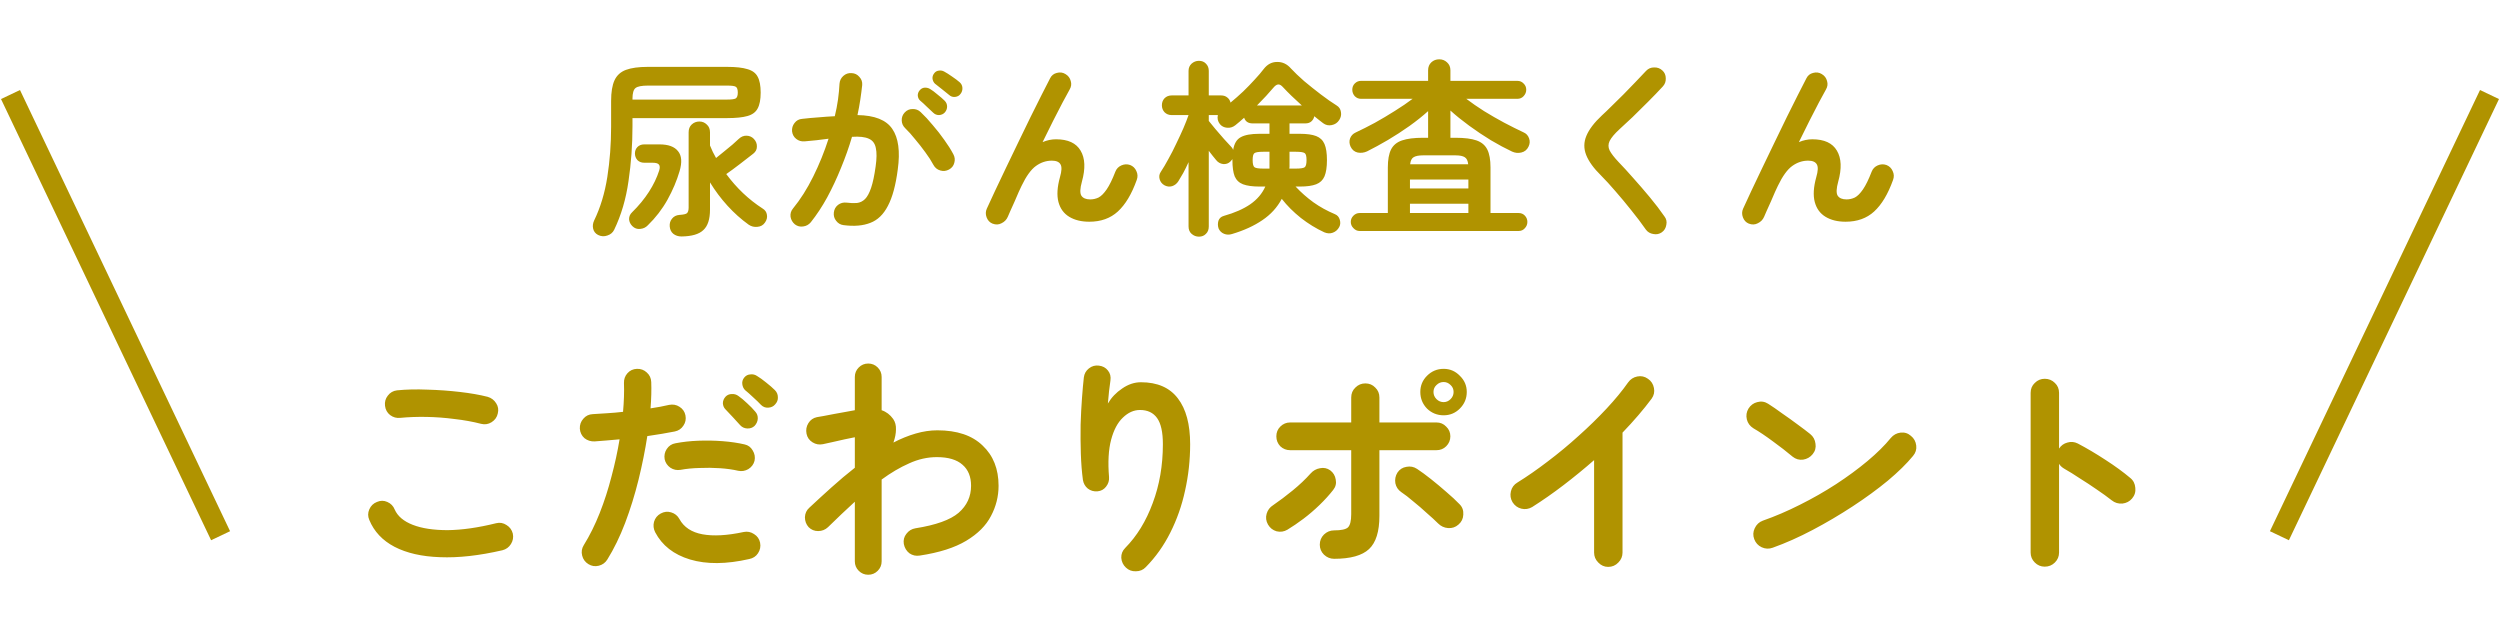 <svg width="238" height="60" viewBox="0 0 238 60" fill="none" xmlns="http://www.w3.org/2000/svg">
<path d="M1 9L21 51" stroke="#B09300" stroke-width="2"/>
<path d="M56.936 22.368C56.684 22.236 56.528 22.038 56.468 21.774C56.408 21.522 56.438 21.264 56.558 21C57.158 19.764 57.578 18.378 57.818 16.842C58.058 15.306 58.178 13.71 58.178 12.054V9.606C58.178 8.766 58.286 8.112 58.502 7.644C58.718 7.176 59.078 6.846 59.582 6.654C60.098 6.462 60.794 6.366 61.67 6.366H69.212C70.052 6.366 70.7 6.438 71.156 6.582C71.624 6.714 71.948 6.954 72.128 7.302C72.32 7.65 72.416 8.154 72.416 8.814C72.416 9.474 72.32 9.978 72.128 10.326C71.948 10.674 71.624 10.914 71.156 11.046C70.7 11.178 70.052 11.244 69.212 11.244H60.212V12.018C60.212 13.794 60.086 15.534 59.834 17.238C59.594 18.942 59.138 20.49 58.466 21.882C58.334 22.146 58.118 22.326 57.818 22.422C57.518 22.53 57.224 22.512 56.936 22.368ZM64.874 22.512C64.574 22.512 64.316 22.428 64.1 22.26C63.896 22.092 63.782 21.858 63.758 21.558C63.734 21.27 63.806 21.024 63.974 20.82C64.142 20.604 64.376 20.484 64.676 20.46C65.06 20.436 65.3 20.382 65.396 20.298C65.504 20.202 65.558 20.022 65.558 19.758V12.594C65.558 12.282 65.654 12.036 65.846 11.856C66.05 11.664 66.296 11.568 66.584 11.568C66.86 11.568 67.094 11.664 67.286 11.856C67.49 12.036 67.592 12.282 67.592 12.594V13.854C67.688 14.058 67.778 14.262 67.862 14.466C67.958 14.658 68.06 14.85 68.168 15.042C68.384 14.862 68.636 14.658 68.924 14.43C69.212 14.202 69.482 13.98 69.734 13.764C69.998 13.536 70.196 13.356 70.328 13.224C70.556 13.008 70.808 12.906 71.084 12.918C71.36 12.93 71.588 13.032 71.768 13.224C71.972 13.44 72.068 13.686 72.056 13.962C72.056 14.226 71.942 14.448 71.714 14.628C71.342 14.928 70.916 15.258 70.436 15.618C69.968 15.978 69.536 16.296 69.14 16.572C70.124 17.904 71.276 18.996 72.596 19.848C72.836 19.992 72.974 20.19 73.01 20.442C73.058 20.694 72.998 20.94 72.83 21.18C72.662 21.432 72.422 21.57 72.11 21.594C71.81 21.63 71.534 21.564 71.282 21.396C70.562 20.88 69.89 20.28 69.266 19.596C68.642 18.912 68.084 18.168 67.592 17.364V19.956C67.592 20.868 67.382 21.516 66.962 21.9C66.554 22.296 65.858 22.5 64.874 22.512ZM60.194 21.522C60.002 21.33 59.9 21.108 59.888 20.856C59.888 20.604 59.984 20.388 60.176 20.208C60.812 19.584 61.346 18.936 61.778 18.264C62.21 17.592 62.534 16.92 62.75 16.248C62.834 15.984 62.828 15.792 62.732 15.672C62.648 15.552 62.444 15.492 62.12 15.492H61.328C61.064 15.492 60.848 15.408 60.68 15.24C60.524 15.06 60.446 14.85 60.446 14.61C60.446 14.37 60.524 14.166 60.68 13.998C60.848 13.83 61.064 13.746 61.328 13.746H62.786C63.626 13.746 64.214 13.962 64.55 14.394C64.898 14.814 64.946 15.45 64.694 16.302C64.43 17.202 64.046 18.108 63.542 19.02C63.038 19.92 62.414 20.73 61.67 21.45C61.478 21.654 61.238 21.768 60.95 21.792C60.662 21.828 60.41 21.738 60.194 21.522ZM60.212 9.48H69.212C69.632 9.48 69.908 9.444 70.04 9.372C70.172 9.288 70.238 9.102 70.238 8.814C70.238 8.514 70.172 8.328 70.04 8.256C69.92 8.184 69.656 8.148 69.248 8.148H61.688C61.088 8.148 60.692 8.226 60.5 8.382C60.308 8.538 60.212 8.874 60.212 9.39V9.48ZM80.3 21.432C80.012 21.396 79.778 21.258 79.598 21.018C79.418 20.79 79.346 20.526 79.382 20.226C79.418 19.926 79.55 19.686 79.778 19.506C80.018 19.326 80.288 19.254 80.588 19.29C80.96 19.338 81.29 19.35 81.578 19.326C81.878 19.29 82.136 19.164 82.352 18.948C82.568 18.732 82.76 18.378 82.928 17.886C83.096 17.394 83.24 16.716 83.36 15.852C83.468 15.096 83.474 14.508 83.378 14.088C83.294 13.656 83.072 13.362 82.712 13.206C82.352 13.038 81.818 12.978 81.11 13.026C80.822 14.01 80.474 14.994 80.066 15.978C79.67 16.962 79.232 17.898 78.752 18.786C78.272 19.662 77.75 20.454 77.186 21.162C76.994 21.39 76.754 21.522 76.466 21.558C76.178 21.606 75.914 21.54 75.674 21.36C75.446 21.168 75.308 20.928 75.26 20.64C75.224 20.34 75.302 20.076 75.494 19.848C76.202 18.984 76.844 17.97 77.42 16.806C77.996 15.642 78.482 14.442 78.878 13.206C78.506 13.254 78.122 13.302 77.726 13.35C77.342 13.386 76.964 13.422 76.592 13.458C76.292 13.482 76.028 13.404 75.8 13.224C75.572 13.044 75.44 12.804 75.404 12.504C75.38 12.204 75.458 11.94 75.638 11.712C75.818 11.472 76.058 11.34 76.358 11.316C76.874 11.256 77.396 11.208 77.924 11.172C78.452 11.124 78.968 11.088 79.472 11.064C79.604 10.524 79.706 9.996 79.778 9.48C79.85 8.952 79.898 8.448 79.922 7.968C79.946 7.668 80.066 7.422 80.282 7.23C80.51 7.026 80.774 6.936 81.074 6.96C81.374 6.972 81.62 7.092 81.812 7.32C82.016 7.536 82.106 7.794 82.082 8.094C82.034 8.538 81.974 9 81.902 9.48C81.83 9.96 81.74 10.452 81.632 10.956C83.264 10.98 84.368 11.418 84.944 12.27C85.532 13.122 85.706 14.412 85.466 16.14C85.274 17.628 84.962 18.78 84.53 19.596C84.11 20.412 83.552 20.952 82.856 21.216C82.16 21.492 81.308 21.564 80.3 21.432ZM90.344 16.14C90.08 16.284 89.804 16.314 89.516 16.23C89.228 16.146 89.012 15.972 88.868 15.708C88.664 15.324 88.406 14.922 88.094 14.502C87.782 14.07 87.458 13.656 87.122 13.26C86.798 12.852 86.486 12.504 86.186 12.216C85.97 12.012 85.856 11.766 85.844 11.478C85.832 11.178 85.928 10.92 86.132 10.704C86.336 10.488 86.582 10.38 86.87 10.38C87.17 10.368 87.428 10.464 87.644 10.668C88.028 11.028 88.412 11.442 88.796 11.91C89.192 12.366 89.558 12.834 89.894 13.314C90.242 13.794 90.53 14.25 90.758 14.682C90.902 14.946 90.932 15.222 90.848 15.51C90.776 15.786 90.608 15.996 90.344 16.14ZM88.832 10.722C88.676 10.566 88.478 10.38 88.238 10.164C88.01 9.936 87.794 9.738 87.59 9.57C87.47 9.462 87.398 9.312 87.374 9.12C87.362 8.928 87.422 8.754 87.554 8.598C87.686 8.442 87.842 8.358 88.022 8.346C88.214 8.334 88.388 8.376 88.544 8.472C88.748 8.592 88.982 8.766 89.246 8.994C89.522 9.21 89.75 9.408 89.93 9.588C90.086 9.744 90.164 9.93 90.164 10.146C90.164 10.35 90.092 10.536 89.948 10.704C89.804 10.86 89.618 10.944 89.39 10.956C89.174 10.956 88.988 10.878 88.832 10.722ZM90.344 9.03C90.176 8.886 89.96 8.712 89.696 8.508C89.444 8.304 89.216 8.124 89.012 7.968C88.892 7.86 88.814 7.71 88.778 7.518C88.754 7.326 88.802 7.152 88.922 6.996C89.03 6.84 89.174 6.75 89.354 6.726C89.546 6.69 89.726 6.72 89.894 6.816C90.098 6.924 90.344 7.08 90.632 7.284C90.92 7.476 91.16 7.656 91.352 7.824C91.52 7.968 91.61 8.148 91.622 8.364C91.634 8.58 91.574 8.772 91.442 8.94C91.322 9.108 91.148 9.204 90.92 9.228C90.704 9.252 90.512 9.186 90.344 9.03ZM94.484 21.288C94.22 21.18 94.034 20.982 93.926 20.694C93.818 20.406 93.824 20.13 93.944 19.866C94.148 19.422 94.406 18.864 94.718 18.192C95.042 17.52 95.39 16.788 95.762 15.996C96.146 15.204 96.536 14.394 96.932 13.566C97.328 12.738 97.718 11.934 98.102 11.154C98.486 10.374 98.84 9.666 99.164 9.03C99.488 8.382 99.758 7.854 99.974 7.446C100.106 7.182 100.316 7.014 100.604 6.942C100.904 6.858 101.18 6.894 101.432 7.05C101.696 7.206 101.864 7.428 101.936 7.716C102.02 7.992 101.984 8.262 101.828 8.526C101.66 8.826 101.438 9.234 101.162 9.75C100.898 10.266 100.598 10.848 100.262 11.496C99.938 12.144 99.602 12.822 99.254 13.53C99.674 13.35 100.1 13.26 100.532 13.26C101.672 13.26 102.452 13.62 102.872 14.34C103.304 15.06 103.346 16.044 102.998 17.292C102.818 17.94 102.8 18.384 102.944 18.624C103.1 18.864 103.382 18.984 103.79 18.984C104.066 18.984 104.33 18.924 104.582 18.804C104.834 18.672 105.092 18.414 105.356 18.03C105.62 17.646 105.896 17.082 106.184 16.338C106.292 16.062 106.484 15.864 106.76 15.744C107.036 15.624 107.312 15.612 107.588 15.708C107.864 15.816 108.062 16.008 108.182 16.284C108.314 16.56 108.326 16.842 108.218 17.13C107.738 18.474 107.138 19.476 106.418 20.136C105.71 20.784 104.804 21.108 103.7 21.108C102.944 21.108 102.308 20.952 101.792 20.64C101.276 20.328 100.934 19.86 100.766 19.236C100.598 18.6 100.646 17.808 100.91 16.86C101.078 16.284 101.096 15.882 100.964 15.654C100.832 15.414 100.556 15.294 100.136 15.294C99.596 15.294 99.092 15.462 98.624 15.798C98.156 16.134 97.7 16.764 97.256 17.688C97.208 17.784 97.118 17.976 96.986 18.264C96.866 18.54 96.734 18.846 96.59 19.182C96.446 19.518 96.308 19.824 96.176 20.1C96.056 20.364 95.978 20.544 95.942 20.64C95.822 20.916 95.624 21.12 95.348 21.252C95.084 21.396 94.796 21.408 94.484 21.288ZM114.14 22.53C113.876 22.53 113.642 22.44 113.438 22.26C113.246 22.092 113.15 21.858 113.15 21.558V15.438C112.982 15.81 112.814 16.152 112.646 16.464C112.478 16.764 112.322 17.028 112.178 17.256C112.034 17.484 111.836 17.64 111.584 17.724C111.332 17.796 111.086 17.766 110.846 17.634C110.618 17.502 110.468 17.31 110.396 17.058C110.324 16.794 110.366 16.554 110.522 16.338C110.738 16.014 110.972 15.618 111.224 15.15C111.488 14.682 111.74 14.19 111.98 13.674C112.232 13.158 112.46 12.666 112.664 12.198C112.868 11.718 113.03 11.304 113.15 10.956H111.548C111.272 10.956 111.044 10.866 110.864 10.686C110.696 10.506 110.612 10.284 110.612 10.02C110.612 9.756 110.696 9.534 110.864 9.354C111.044 9.174 111.272 9.084 111.548 9.084H113.15V6.744C113.15 6.468 113.246 6.24 113.438 6.06C113.642 5.88 113.876 5.79 114.14 5.79C114.416 5.79 114.638 5.88 114.806 6.06C114.986 6.24 115.076 6.468 115.076 6.744V9.084H116.246C116.486 9.084 116.684 9.15 116.84 9.282C116.996 9.402 117.098 9.564 117.146 9.768C117.554 9.432 117.956 9.078 118.352 8.706C118.748 8.322 119.114 7.944 119.45 7.572C119.798 7.2 120.08 6.87 120.296 6.582C120.644 6.126 121.07 5.898 121.574 5.898C122.09 5.886 122.534 6.096 122.906 6.528C123.23 6.876 123.644 7.272 124.148 7.716C124.664 8.148 125.198 8.574 125.75 8.994C126.302 9.414 126.8 9.762 127.244 10.038C127.484 10.182 127.622 10.392 127.658 10.668C127.706 10.932 127.652 11.184 127.496 11.424C127.328 11.688 127.088 11.85 126.776 11.91C126.476 11.97 126.206 11.91 125.966 11.73C125.846 11.634 125.714 11.532 125.57 11.424C125.426 11.304 125.276 11.184 125.12 11.064C125.084 11.256 124.994 11.418 124.85 11.55C124.706 11.682 124.514 11.748 124.274 11.748H122.762V12.738H123.752C124.412 12.738 124.928 12.81 125.3 12.954C125.672 13.098 125.936 13.35 126.092 13.71C126.248 14.07 126.326 14.58 126.326 15.24C126.326 15.9 126.248 16.416 126.092 16.788C125.936 17.148 125.672 17.4 125.3 17.544C124.928 17.688 124.412 17.76 123.752 17.76H123.338C123.854 18.312 124.418 18.81 125.03 19.254C125.654 19.698 126.338 20.076 127.082 20.388C127.322 20.484 127.478 20.664 127.55 20.928C127.622 21.18 127.604 21.408 127.496 21.612C127.352 21.876 127.148 22.056 126.884 22.152C126.632 22.248 126.362 22.236 126.074 22.116C125.294 21.756 124.55 21.3 123.842 20.748C123.134 20.184 122.528 19.578 122.024 18.93C121.592 19.746 120.974 20.424 120.17 20.964C119.378 21.504 118.418 21.942 117.29 22.278C117.026 22.362 116.774 22.356 116.534 22.26C116.294 22.164 116.12 21.996 116.012 21.756C115.928 21.516 115.922 21.27 115.994 21.018C116.078 20.778 116.252 20.622 116.516 20.55C117.536 20.262 118.37 19.896 119.018 19.452C119.678 18.996 120.158 18.432 120.458 17.76H119.9C119.24 17.76 118.718 17.688 118.334 17.544C117.962 17.4 117.698 17.148 117.542 16.788C117.398 16.416 117.326 15.9 117.326 15.24V15.15C117.302 15.186 117.272 15.222 117.236 15.258C117.212 15.294 117.182 15.33 117.146 15.366C116.954 15.558 116.72 15.642 116.444 15.618C116.168 15.582 115.946 15.456 115.778 15.24C115.694 15.132 115.586 15 115.454 14.844C115.334 14.688 115.208 14.526 115.076 14.358V21.558C115.076 21.858 114.986 22.092 114.806 22.26C114.638 22.44 114.416 22.53 114.14 22.53ZM117.398 14.268C117.494 13.668 117.734 13.266 118.118 13.062C118.502 12.846 119.096 12.738 119.9 12.738H120.854V11.748H119.252C118.832 11.748 118.562 11.568 118.442 11.208C118.298 11.34 118.154 11.466 118.01 11.586C117.866 11.706 117.728 11.82 117.596 11.928C117.368 12.108 117.11 12.186 116.822 12.162C116.534 12.138 116.306 12.024 116.138 11.82C115.934 11.556 115.868 11.268 115.94 10.956H115.076V11.514C115.244 11.718 115.46 11.982 115.724 12.306C116 12.618 116.27 12.93 116.534 13.242C116.81 13.542 117.026 13.776 117.182 13.944C117.278 14.028 117.35 14.136 117.398 14.268ZM119.666 10.038H123.932C123.224 9.402 122.63 8.826 122.15 8.31C121.982 8.118 121.826 8.028 121.682 8.04C121.538 8.052 121.382 8.16 121.214 8.364C121.022 8.592 120.794 8.85 120.53 9.138C120.266 9.426 119.978 9.726 119.666 10.038ZM122.744 16.05H123.374C123.806 16.05 124.082 16.008 124.202 15.924C124.322 15.84 124.382 15.612 124.382 15.24C124.382 14.868 124.322 14.646 124.202 14.574C124.082 14.49 123.806 14.448 123.374 14.448H122.762V15.69C122.762 15.75 122.762 15.81 122.762 15.87C122.762 15.93 122.756 15.99 122.744 16.05ZM120.26 16.05H120.854V14.448H120.26C119.828 14.448 119.552 14.49 119.432 14.574C119.312 14.646 119.252 14.868 119.252 15.24C119.252 15.612 119.312 15.84 119.432 15.924C119.552 16.008 119.828 16.05 120.26 16.05ZM129.44 21.99C129.212 21.99 129.014 21.9 128.846 21.72C128.678 21.552 128.594 21.354 128.594 21.126C128.594 20.898 128.678 20.7 128.846 20.532C129.014 20.364 129.212 20.28 129.44 20.28H132.122V15.942C132.122 15.21 132.224 14.64 132.428 14.232C132.632 13.824 132.98 13.536 133.472 13.368C133.964 13.2 134.63 13.116 135.47 13.116H135.956V10.578C135.44 11.046 134.846 11.52 134.174 12C133.514 12.468 132.83 12.912 132.122 13.332C131.426 13.74 130.766 14.1 130.142 14.412C129.854 14.544 129.554 14.58 129.242 14.52C128.942 14.448 128.72 14.262 128.576 13.962C128.456 13.698 128.438 13.44 128.522 13.188C128.618 12.924 128.798 12.732 129.062 12.612C129.626 12.348 130.232 12.042 130.88 11.694C131.528 11.334 132.164 10.956 132.788 10.56C133.424 10.164 133.988 9.78 134.48 9.408H129.566C129.338 9.408 129.14 9.324 128.972 9.156C128.816 8.976 128.738 8.772 128.738 8.544C128.738 8.304 128.816 8.106 128.972 7.95C129.14 7.782 129.338 7.698 129.566 7.698H135.956V6.69C135.956 6.378 136.058 6.126 136.262 5.934C136.466 5.742 136.718 5.646 137.018 5.646C137.306 5.646 137.552 5.742 137.756 5.934C137.972 6.126 138.08 6.378 138.08 6.69V7.698H144.452C144.692 7.698 144.89 7.782 145.046 7.95C145.214 8.106 145.298 8.304 145.298 8.544C145.298 8.772 145.214 8.976 145.046 9.156C144.89 9.324 144.692 9.408 144.452 9.408H139.592C140.096 9.792 140.66 10.182 141.284 10.578C141.908 10.962 142.544 11.328 143.192 11.676C143.852 12.024 144.464 12.33 145.028 12.594C145.292 12.702 145.472 12.894 145.568 13.17C145.664 13.434 145.646 13.698 145.514 13.962C145.37 14.262 145.142 14.448 144.83 14.52C144.53 14.592 144.236 14.562 143.948 14.43C143.312 14.13 142.64 13.77 141.932 13.35C141.224 12.918 140.534 12.456 139.862 11.964C139.19 11.472 138.596 10.992 138.08 10.524V13.116H138.566C139.418 13.116 140.084 13.2 140.564 13.368C141.044 13.536 141.386 13.824 141.59 14.232C141.794 14.64 141.896 15.21 141.896 15.942V20.28H144.578C144.818 20.28 145.016 20.364 145.172 20.532C145.328 20.7 145.406 20.898 145.406 21.126C145.406 21.354 145.328 21.552 145.172 21.72C145.016 21.9 144.818 21.99 144.578 21.99H129.44ZM134.228 20.28H139.79V19.398H134.228V20.28ZM134.228 17.94H139.79V17.094H134.228V17.94ZM134.246 15.636H139.772C139.736 15.3 139.628 15.078 139.448 14.97C139.268 14.85 138.974 14.79 138.566 14.79H135.47C135.062 14.79 134.762 14.85 134.57 14.97C134.39 15.078 134.282 15.3 134.246 15.636ZM158.204 22.116C157.964 22.284 157.694 22.338 157.394 22.278C157.094 22.23 156.86 22.092 156.692 21.864C156.284 21.276 155.822 20.664 155.306 20.028C154.802 19.392 154.298 18.786 153.794 18.21C153.29 17.622 152.834 17.124 152.426 16.716C151.718 16.02 151.244 15.366 151.004 14.754C150.764 14.142 150.77 13.536 151.022 12.936C151.274 12.324 151.772 11.67 152.516 10.974C152.768 10.746 153.068 10.458 153.416 10.11C153.776 9.762 154.154 9.39 154.55 8.994C154.946 8.598 155.33 8.202 155.702 7.806C156.074 7.41 156.41 7.056 156.71 6.744C156.914 6.528 157.166 6.42 157.466 6.42C157.778 6.408 158.042 6.504 158.258 6.708C158.474 6.9 158.582 7.152 158.582 7.464C158.594 7.764 158.498 8.022 158.294 8.238C157.874 8.694 157.406 9.18 156.89 9.696C156.386 10.2 155.894 10.686 155.414 11.154C154.934 11.61 154.52 11.994 154.172 12.306C153.704 12.738 153.392 13.11 153.236 13.422C153.092 13.722 153.092 14.022 153.236 14.322C153.392 14.622 153.68 14.994 154.1 15.438C154.508 15.858 154.97 16.362 155.486 16.95C156.014 17.538 156.542 18.15 157.07 18.786C157.598 19.422 158.06 20.028 158.456 20.604C158.636 20.832 158.696 21.096 158.636 21.396C158.588 21.708 158.444 21.948 158.204 22.116ZM166.484 21.288C166.22 21.18 166.034 20.982 165.926 20.694C165.818 20.406 165.824 20.13 165.944 19.866C166.148 19.422 166.406 18.864 166.718 18.192C167.042 17.52 167.39 16.788 167.762 15.996C168.146 15.204 168.536 14.394 168.932 13.566C169.328 12.738 169.718 11.934 170.102 11.154C170.486 10.374 170.84 9.666 171.164 9.03C171.488 8.382 171.758 7.854 171.974 7.446C172.106 7.182 172.316 7.014 172.604 6.942C172.904 6.858 173.18 6.894 173.432 7.05C173.696 7.206 173.864 7.428 173.936 7.716C174.02 7.992 173.984 8.262 173.828 8.526C173.66 8.826 173.438 9.234 173.162 9.75C172.898 10.266 172.598 10.848 172.262 11.496C171.938 12.144 171.602 12.822 171.254 13.53C171.674 13.35 172.1 13.26 172.532 13.26C173.672 13.26 174.452 13.62 174.872 14.34C175.304 15.06 175.346 16.044 174.998 17.292C174.818 17.94 174.8 18.384 174.944 18.624C175.1 18.864 175.382 18.984 175.79 18.984C176.066 18.984 176.33 18.924 176.582 18.804C176.834 18.672 177.092 18.414 177.356 18.03C177.62 17.646 177.896 17.082 178.184 16.338C178.292 16.062 178.484 15.864 178.76 15.744C179.036 15.624 179.312 15.612 179.588 15.708C179.864 15.816 180.062 16.008 180.182 16.284C180.314 16.56 180.326 16.842 180.218 17.13C179.738 18.474 179.138 19.476 178.418 20.136C177.71 20.784 176.804 21.108 175.7 21.108C174.944 21.108 174.308 20.952 173.792 20.64C173.276 20.328 172.934 19.86 172.766 19.236C172.598 18.6 172.646 17.808 172.91 16.86C173.078 16.284 173.096 15.882 172.964 15.654C172.832 15.414 172.556 15.294 172.136 15.294C171.596 15.294 171.092 15.462 170.624 15.798C170.156 16.134 169.7 16.764 169.256 17.688C169.208 17.784 169.118 17.976 168.986 18.264C168.866 18.54 168.734 18.846 168.59 19.182C168.446 19.518 168.308 19.824 168.176 20.1C168.056 20.364 167.978 20.544 167.942 20.64C167.822 20.916 167.624 21.12 167.348 21.252C167.084 21.396 166.796 21.408 166.484 21.288Z" fill="#B09300"/>
<path d="M47.83 52.384C45.615 52.897 43.635 53.117 41.89 53.044C40.159 52.985 38.715 52.655 37.556 52.054C36.412 51.453 35.613 50.602 35.158 49.502C35.011 49.165 35.011 48.827 35.158 48.49C35.305 48.153 35.547 47.918 35.884 47.786C36.221 47.639 36.551 47.639 36.874 47.786C37.211 47.933 37.446 48.175 37.578 48.512C37.857 49.143 38.429 49.627 39.294 49.964C40.159 50.301 41.267 50.47 42.616 50.47C43.98 50.455 45.52 50.235 47.236 49.81C47.588 49.722 47.918 49.781 48.226 49.986C48.534 50.177 48.732 50.448 48.82 50.8C48.893 51.152 48.835 51.482 48.644 51.79C48.453 52.098 48.182 52.296 47.83 52.384ZM45.806 40.35C45.014 40.145 44.163 39.991 43.254 39.888C42.359 39.771 41.472 39.705 40.592 39.69C39.712 39.675 38.891 39.705 38.128 39.778C37.761 39.822 37.431 39.734 37.138 39.514C36.859 39.294 36.698 39.001 36.654 38.634C36.61 38.267 36.698 37.945 36.918 37.666C37.138 37.373 37.431 37.204 37.798 37.16C38.678 37.072 39.646 37.05 40.702 37.094C41.758 37.123 42.785 37.197 43.782 37.314C44.794 37.431 45.674 37.585 46.422 37.776C46.774 37.879 47.045 38.084 47.236 38.392C47.427 38.685 47.478 39.008 47.39 39.36C47.317 39.712 47.119 39.991 46.796 40.196C46.488 40.387 46.158 40.438 45.806 40.35ZM56.014 53.704C55.706 53.513 55.508 53.242 55.42 52.89C55.332 52.538 55.383 52.208 55.574 51.9C56.146 50.976 56.652 49.957 57.092 48.842C57.532 47.727 57.906 46.569 58.214 45.366C58.537 44.163 58.793 42.983 58.984 41.824C58.559 41.868 58.141 41.905 57.73 41.934C57.334 41.963 56.96 41.993 56.608 42.022C56.241 42.037 55.919 41.934 55.64 41.714C55.376 41.479 55.229 41.179 55.2 40.812C55.185 40.445 55.295 40.13 55.53 39.866C55.765 39.587 56.065 39.441 56.432 39.426C56.872 39.397 57.334 39.367 57.818 39.338C58.317 39.309 58.815 39.265 59.314 39.206C59.358 38.707 59.387 38.231 59.402 37.776C59.417 37.321 59.417 36.889 59.402 36.478C59.387 36.111 59.497 35.796 59.732 35.532C59.967 35.268 60.267 35.129 60.634 35.114C61.001 35.099 61.316 35.217 61.58 35.466C61.844 35.701 61.983 36.001 61.998 36.368C62.027 37.116 62.005 37.952 61.932 38.876C62.255 38.817 62.563 38.766 62.856 38.722C63.164 38.663 63.443 38.605 63.692 38.546C64.059 38.473 64.389 38.531 64.682 38.722C64.99 38.913 65.181 39.184 65.254 39.536C65.327 39.903 65.261 40.233 65.056 40.526C64.865 40.819 64.594 41.003 64.242 41.076C63.875 41.149 63.472 41.223 63.032 41.296C62.592 41.369 62.123 41.443 61.624 41.516C61.419 42.851 61.14 44.237 60.788 45.674C60.436 47.097 60.011 48.468 59.512 49.788C59.013 51.093 58.449 52.252 57.818 53.264C57.627 53.572 57.356 53.77 57.004 53.858C56.652 53.946 56.322 53.895 56.014 53.704ZM71.326 53.22C69.141 53.719 67.263 53.733 65.694 53.264C64.139 52.795 63.032 51.929 62.372 50.668C62.211 50.345 62.174 50.015 62.262 49.678C62.365 49.326 62.577 49.062 62.9 48.886C63.223 48.71 63.553 48.673 63.89 48.776C64.242 48.879 64.506 49.091 64.682 49.414C65.107 50.191 65.841 50.675 66.882 50.866C67.923 51.057 69.229 50.983 70.798 50.646C71.15 50.573 71.48 50.639 71.788 50.844C72.096 51.035 72.287 51.306 72.36 51.658C72.433 52.025 72.367 52.362 72.162 52.67C71.971 52.963 71.693 53.147 71.326 53.22ZM70.27 44.816C69.771 44.699 69.199 44.618 68.554 44.574C67.909 44.53 67.256 44.523 66.596 44.552C65.951 44.567 65.349 44.625 64.792 44.728C64.44 44.787 64.117 44.721 63.824 44.53C63.531 44.325 63.347 44.053 63.274 43.716C63.215 43.364 63.281 43.041 63.472 42.748C63.677 42.44 63.956 42.257 64.308 42.198C64.997 42.066 65.723 41.985 66.486 41.956C67.263 41.927 68.033 41.941 68.796 42C69.559 42.059 70.255 42.161 70.886 42.308C71.223 42.381 71.48 42.572 71.656 42.88C71.847 43.188 71.905 43.518 71.832 43.87C71.744 44.207 71.546 44.471 71.238 44.662C70.93 44.838 70.607 44.889 70.27 44.816ZM71.832 40.548C71.641 40.724 71.407 40.805 71.128 40.79C70.864 40.775 70.644 40.673 70.468 40.482C70.292 40.277 70.065 40.027 69.786 39.734C69.522 39.441 69.28 39.184 69.06 38.964C68.913 38.817 68.833 38.627 68.818 38.392C68.818 38.157 68.906 37.945 69.082 37.754C69.243 37.593 69.441 37.512 69.676 37.512C69.911 37.497 70.123 37.563 70.314 37.71C70.549 37.871 70.82 38.099 71.128 38.392C71.436 38.671 71.693 38.935 71.898 39.184C72.074 39.375 72.155 39.602 72.14 39.866C72.125 40.115 72.023 40.343 71.832 40.548ZM72.448 38.546C72.257 38.341 72.015 38.106 71.722 37.842C71.429 37.563 71.165 37.329 70.93 37.138C70.783 36.991 70.695 36.801 70.666 36.566C70.637 36.331 70.703 36.119 70.864 35.928C71.011 35.752 71.201 35.657 71.436 35.642C71.671 35.613 71.883 35.664 72.074 35.796C72.323 35.943 72.609 36.148 72.932 36.412C73.269 36.676 73.548 36.918 73.768 37.138C73.959 37.329 74.054 37.556 74.054 37.82C74.069 38.069 73.981 38.297 73.79 38.502C73.629 38.693 73.409 38.795 73.13 38.81C72.866 38.825 72.639 38.737 72.448 38.546ZM82.656 54.716C82.304 54.716 82.003 54.591 81.754 54.342C81.505 54.093 81.38 53.792 81.38 53.44V47.764C80.969 48.145 80.544 48.541 80.104 48.952C79.679 49.363 79.253 49.773 78.828 50.184C78.564 50.433 78.249 50.558 77.882 50.558C77.53 50.558 77.229 50.433 76.98 50.184C76.745 49.92 76.628 49.605 76.628 49.238C76.643 48.871 76.782 48.571 77.046 48.336C77.735 47.691 78.439 47.045 79.158 46.4C79.891 45.74 80.632 45.117 81.38 44.53V41.626C81.131 41.67 80.808 41.736 80.412 41.824C80.016 41.912 79.627 42 79.246 42.088C78.865 42.176 78.564 42.242 78.344 42.286C77.992 42.359 77.662 42.301 77.354 42.11C77.046 41.919 76.855 41.648 76.782 41.296C76.709 40.929 76.767 40.592 76.958 40.284C77.149 39.976 77.42 39.785 77.772 39.712C77.889 39.683 78.102 39.646 78.41 39.602C78.718 39.543 79.063 39.477 79.444 39.404C79.825 39.331 80.192 39.265 80.544 39.206C80.896 39.147 81.175 39.096 81.38 39.052V35.884C81.38 35.532 81.505 35.231 81.754 34.982C82.003 34.733 82.304 34.608 82.656 34.608C83.008 34.608 83.309 34.733 83.558 34.982C83.807 35.231 83.932 35.532 83.932 35.884V39.052C84.372 39.199 84.739 39.477 85.032 39.888C85.223 40.167 85.311 40.497 85.296 40.878C85.296 41.259 85.215 41.677 85.054 42.132C85.758 41.765 86.462 41.479 87.166 41.274C87.87 41.069 88.559 40.966 89.234 40.966C91.111 40.966 92.549 41.45 93.546 42.418C94.558 43.371 95.064 44.647 95.064 46.246C95.064 47.258 94.822 48.219 94.338 49.128C93.869 50.037 93.084 50.822 91.984 51.482C90.884 52.142 89.41 52.611 87.562 52.89C87.195 52.949 86.865 52.875 86.572 52.67C86.293 52.45 86.117 52.157 86.044 51.79C85.985 51.423 86.066 51.101 86.286 50.822C86.506 50.529 86.792 50.353 87.144 50.294C89.095 49.986 90.466 49.495 91.258 48.82C92.05 48.131 92.446 47.273 92.446 46.246C92.446 45.381 92.175 44.713 91.632 44.244C91.089 43.76 90.275 43.518 89.19 43.518C88.295 43.518 87.415 43.716 86.55 44.112C85.685 44.493 84.812 45.007 83.932 45.652V53.44C83.932 53.792 83.807 54.093 83.558 54.342C83.309 54.591 83.008 54.716 82.656 54.716ZM107.186 54.034C106.922 53.785 106.775 53.477 106.746 53.11C106.731 52.743 106.856 52.428 107.12 52.164C108.235 51.035 109.107 49.612 109.738 47.896C110.383 46.18 110.706 44.31 110.706 42.286C110.706 41.142 110.523 40.313 110.156 39.8C109.789 39.287 109.247 39.03 108.528 39.03C107.941 39.03 107.399 39.272 106.9 39.756C106.401 40.225 106.027 40.929 105.778 41.868C105.529 42.807 105.463 43.987 105.58 45.41C105.609 45.747 105.514 46.055 105.294 46.334C105.089 46.598 104.817 46.745 104.48 46.774C104.128 46.803 103.82 46.715 103.556 46.51C103.307 46.305 103.153 46.033 103.094 45.696C102.991 44.933 102.925 44.097 102.896 43.188C102.867 42.264 102.859 41.347 102.874 40.438C102.903 39.514 102.947 38.663 103.006 37.886C103.065 37.094 103.123 36.441 103.182 35.928C103.226 35.576 103.387 35.29 103.666 35.07C103.945 34.85 104.26 34.762 104.612 34.806C104.979 34.85 105.265 35.004 105.47 35.268C105.69 35.532 105.771 35.855 105.712 36.236C105.683 36.5 105.639 36.837 105.58 37.248C105.536 37.659 105.499 38.047 105.47 38.414C105.807 37.842 106.262 37.365 106.834 36.984C107.406 36.588 108 36.39 108.616 36.39C110.185 36.39 111.359 36.903 112.136 37.93C112.913 38.942 113.302 40.394 113.302 42.286C113.302 43.797 113.141 45.271 112.818 46.708C112.51 48.131 112.041 49.465 111.41 50.712C110.794 51.944 110.017 53.037 109.078 53.99C108.829 54.254 108.513 54.386 108.132 54.386C107.765 54.401 107.45 54.283 107.186 54.034ZM127.008 53.198C126.641 53.198 126.319 53.066 126.04 52.802C125.776 52.538 125.644 52.223 125.644 51.856C125.644 51.475 125.776 51.152 126.04 50.888C126.319 50.624 126.641 50.492 127.008 50.492C127.683 50.492 128.123 50.397 128.328 50.206C128.533 50.001 128.636 49.583 128.636 48.952V42.858H122.828C122.461 42.858 122.146 42.733 121.882 42.484C121.633 42.22 121.508 41.905 121.508 41.538C121.508 41.171 121.633 40.863 121.882 40.614C122.146 40.35 122.461 40.218 122.828 40.218H128.636V37.842C128.636 37.461 128.768 37.145 129.032 36.896C129.296 36.632 129.611 36.5 129.978 36.5C130.359 36.5 130.675 36.632 130.924 36.896C131.188 37.145 131.32 37.461 131.32 37.842V40.218H136.754C137.121 40.218 137.429 40.35 137.678 40.614C137.942 40.863 138.074 41.171 138.074 41.538C138.074 41.905 137.942 42.22 137.678 42.484C137.429 42.733 137.121 42.858 136.754 42.858H131.32V49.106C131.32 50.602 130.99 51.658 130.33 52.274C129.67 52.89 128.563 53.198 127.008 53.198ZM122.564 50.426C122.241 50.617 121.897 50.668 121.53 50.58C121.178 50.477 120.907 50.265 120.716 49.942C120.525 49.605 120.481 49.26 120.584 48.908C120.687 48.556 120.892 48.285 121.2 48.094C121.801 47.683 122.425 47.214 123.07 46.686C123.715 46.158 124.28 45.623 124.764 45.08C125.013 44.801 125.314 44.633 125.666 44.574C126.018 44.501 126.341 44.567 126.634 44.772C126.927 44.992 127.103 45.285 127.162 45.652C127.235 46.019 127.155 46.349 126.92 46.642C126.553 47.111 126.121 47.588 125.622 48.072C125.138 48.541 124.625 48.981 124.082 49.392C123.554 49.788 123.048 50.133 122.564 50.426ZM138.844 49.942C138.565 50.191 138.235 50.301 137.854 50.272C137.487 50.243 137.172 50.096 136.908 49.832C136.615 49.539 136.255 49.209 135.83 48.842C135.419 48.461 134.994 48.094 134.554 47.742C134.129 47.375 133.74 47.075 133.388 46.84C133.095 46.635 132.911 46.356 132.838 46.004C132.779 45.637 132.845 45.3 133.036 44.992C133.241 44.684 133.527 44.501 133.894 44.442C134.261 44.369 134.598 44.435 134.906 44.64C135.287 44.889 135.727 45.212 136.226 45.608C136.725 46.004 137.216 46.415 137.7 46.84C138.184 47.251 138.602 47.639 138.954 48.006C139.218 48.27 139.335 48.6 139.306 48.996C139.291 49.377 139.137 49.693 138.844 49.942ZM137.436 39.536C136.82 39.536 136.292 39.323 135.852 38.898C135.427 38.458 135.214 37.93 135.214 37.314C135.214 36.713 135.427 36.199 135.852 35.774C136.292 35.334 136.82 35.114 137.436 35.114C138.037 35.114 138.551 35.334 138.976 35.774C139.416 36.199 139.636 36.713 139.636 37.314C139.636 37.93 139.416 38.458 138.976 38.898C138.551 39.323 138.037 39.536 137.436 39.536ZM137.436 38.282C137.685 38.282 137.905 38.187 138.096 37.996C138.287 37.805 138.382 37.578 138.382 37.314C138.382 37.05 138.287 36.83 138.096 36.654C137.905 36.463 137.685 36.368 137.436 36.368C137.172 36.368 136.945 36.463 136.754 36.654C136.563 36.83 136.468 37.05 136.468 37.314C136.468 37.578 136.563 37.805 136.754 37.996C136.945 38.187 137.172 38.282 137.436 38.282ZM153.1 53.968C152.733 53.968 152.418 53.829 152.154 53.55C151.89 53.286 151.758 52.971 151.758 52.604V43.804C150.819 44.625 149.851 45.417 148.854 46.18C147.857 46.943 146.859 47.639 145.862 48.27C145.539 48.461 145.195 48.512 144.828 48.424C144.476 48.336 144.197 48.131 143.992 47.808C143.801 47.485 143.75 47.141 143.838 46.774C143.926 46.407 144.131 46.129 144.454 45.938C145.378 45.366 146.339 44.699 147.336 43.936C148.348 43.173 149.331 42.359 150.284 41.494C151.252 40.629 152.139 39.763 152.946 38.898C153.767 38.018 154.449 37.189 154.992 36.412C155.212 36.104 155.505 35.913 155.872 35.84C156.239 35.767 156.576 35.84 156.884 36.06C157.192 36.265 157.383 36.559 157.456 36.94C157.529 37.307 157.456 37.644 157.236 37.952C156.473 38.979 155.549 40.057 154.464 41.186V52.604C154.464 52.971 154.332 53.286 154.068 53.55C153.804 53.829 153.481 53.968 153.1 53.968ZM168.764 52.142C168.412 52.274 168.06 52.259 167.708 52.098C167.371 51.937 167.136 51.68 167.004 51.328C166.872 50.976 166.887 50.631 167.048 50.294C167.209 49.942 167.466 49.7 167.818 49.568C168.991 49.157 170.172 48.651 171.36 48.05C172.563 47.449 173.707 46.796 174.792 46.092C175.892 45.373 176.889 44.64 177.784 43.892C178.693 43.129 179.434 42.396 180.006 41.692C180.255 41.399 180.563 41.23 180.93 41.186C181.311 41.142 181.641 41.245 181.92 41.494C182.213 41.729 182.382 42.037 182.426 42.418C182.47 42.785 182.367 43.115 182.118 43.408C181.517 44.141 180.717 44.926 179.72 45.762C178.723 46.583 177.608 47.397 176.376 48.204C175.144 49.011 173.875 49.759 172.57 50.448C171.265 51.137 169.996 51.702 168.764 52.142ZM170.656 43.474C170.099 43.005 169.475 42.521 168.786 42.022C168.097 41.509 167.473 41.091 166.916 40.768C166.593 40.563 166.388 40.284 166.3 39.932C166.212 39.565 166.263 39.221 166.454 38.898C166.659 38.575 166.938 38.37 167.29 38.282C167.657 38.179 168.001 38.231 168.324 38.436C168.72 38.685 169.167 38.993 169.666 39.36C170.179 39.712 170.671 40.064 171.14 40.416C171.624 40.768 172.02 41.069 172.328 41.318C172.621 41.553 172.79 41.861 172.834 42.242C172.893 42.609 172.805 42.939 172.57 43.232C172.335 43.525 172.027 43.701 171.646 43.76C171.279 43.804 170.949 43.709 170.656 43.474ZM194.658 53.946C194.291 53.946 193.976 53.814 193.712 53.55C193.448 53.286 193.316 52.971 193.316 52.604V37.402C193.316 37.021 193.448 36.705 193.712 36.456C193.976 36.192 194.291 36.06 194.658 36.06C195.039 36.06 195.362 36.192 195.626 36.456C195.89 36.705 196.022 37.021 196.022 37.402V42.704C196.213 42.411 196.477 42.22 196.814 42.132C197.151 42.029 197.481 42.059 197.804 42.22C198.669 42.675 199.549 43.195 200.444 43.782C201.353 44.369 202.138 44.941 202.798 45.498C203.091 45.733 203.253 46.048 203.282 46.444C203.326 46.825 203.223 47.163 202.974 47.456C202.739 47.735 202.431 47.896 202.05 47.94C201.669 47.969 201.331 47.867 201.038 47.632C200.627 47.309 200.151 46.965 199.608 46.598C199.08 46.231 198.545 45.879 198.002 45.542C197.474 45.19 196.99 44.889 196.55 44.64C196.315 44.508 196.139 44.347 196.022 44.156V52.604C196.022 52.971 195.89 53.286 195.626 53.55C195.362 53.814 195.039 53.946 194.658 53.946Z" fill="#B09300"/>
<path d="M237 9L217 51" stroke="#B09300" stroke-width="2"/>
</svg>
